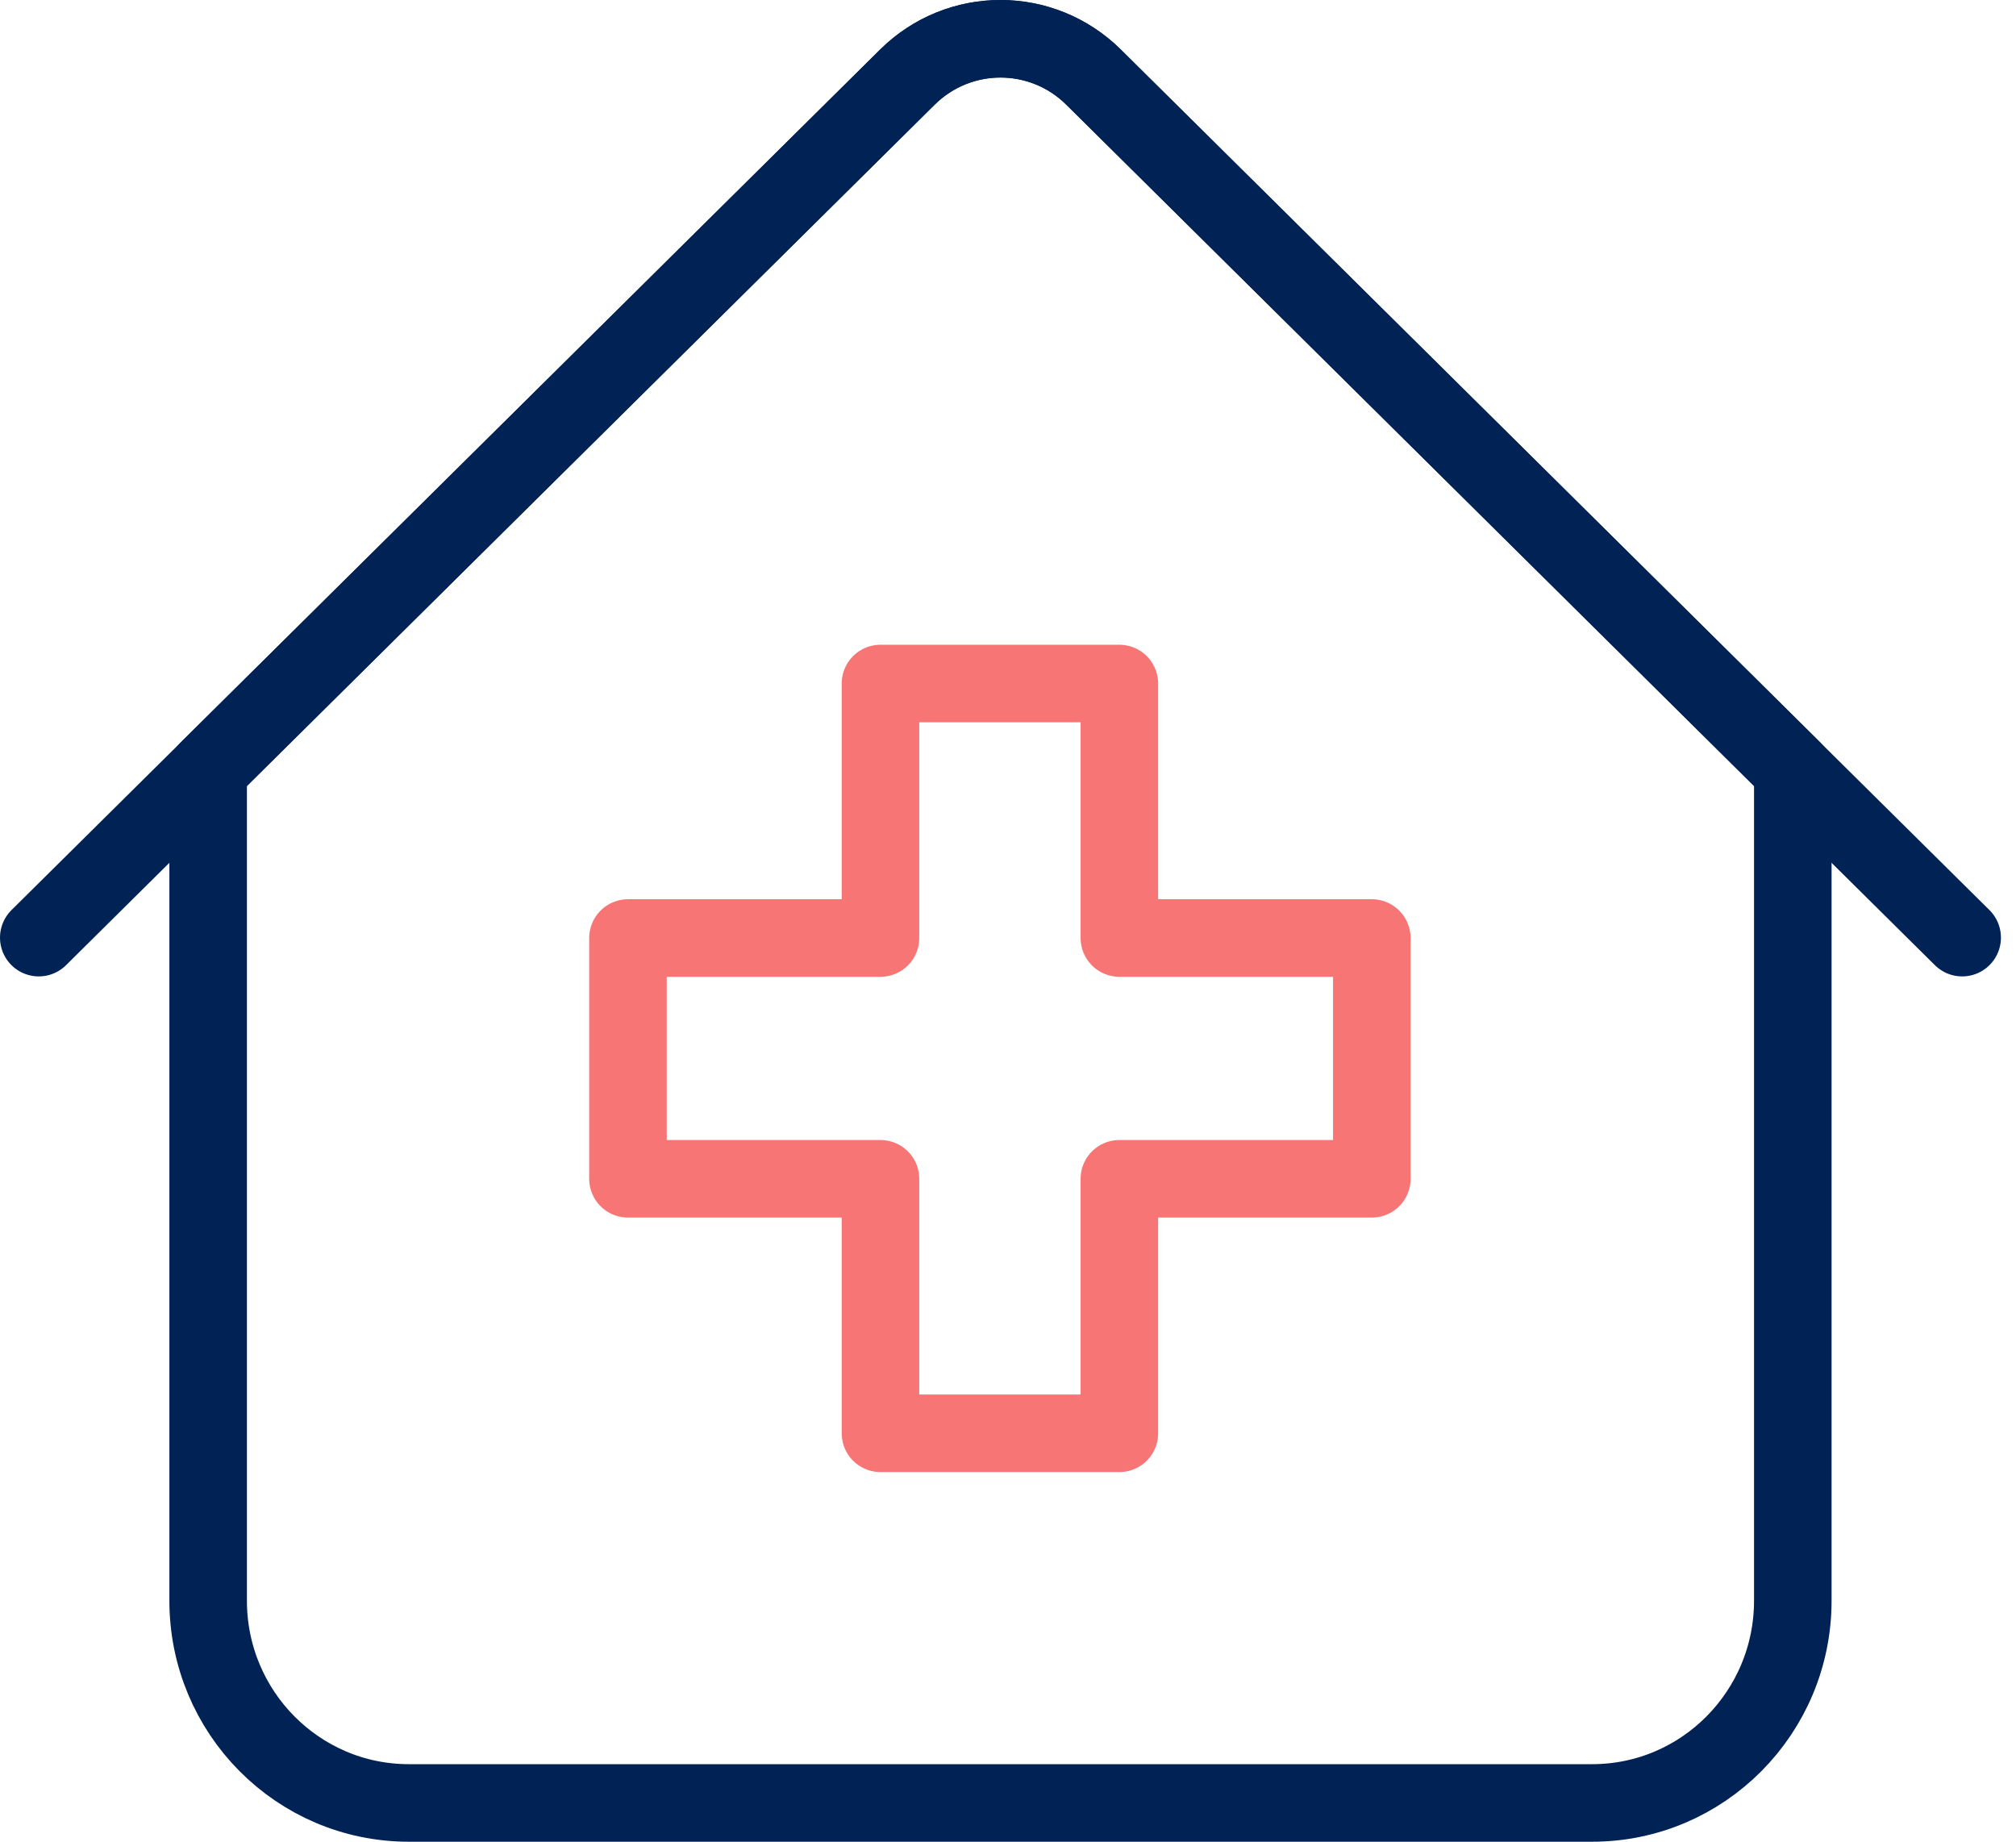 <svg width="104" height="95" viewBox="0 0 104 95" fill="none" xmlns="http://www.w3.org/2000/svg">
<g clip-path="url(#clip0_62_208)">
<path d="M82.132 93H21.09C15.373 93 10.738 88.329 10.738 82.567V39.709L46.808 3.98C49.474 1.34 53.749 1.34 56.416 3.98L92.486 39.709V82.567C92.486 88.329 87.851 93 82.133 93H82.132Z" stroke="#002255" stroke-width="4" stroke-linecap="round" stroke-linejoin="round"/>
<path d="M2 48.365L46.808 3.98C49.475 1.34 53.748 1.34 56.415 3.98L101.223 48.365" stroke="#002255" stroke-width="4" stroke-linecap="round" stroke-linejoin="round"/>
<path d="M57.745 48.385V35.258H45.421V48.385H32.395V60.805H45.421V73.932H57.745V60.805H70.768V48.385H57.745Z" stroke="#F87575" stroke-width="4" stroke-linejoin="round"/>
</g>
<defs>
<clipPath id="clip0_62_208">
<rect width="104" height="95" fill="white"/>
</clipPath>
</defs>
</svg>
